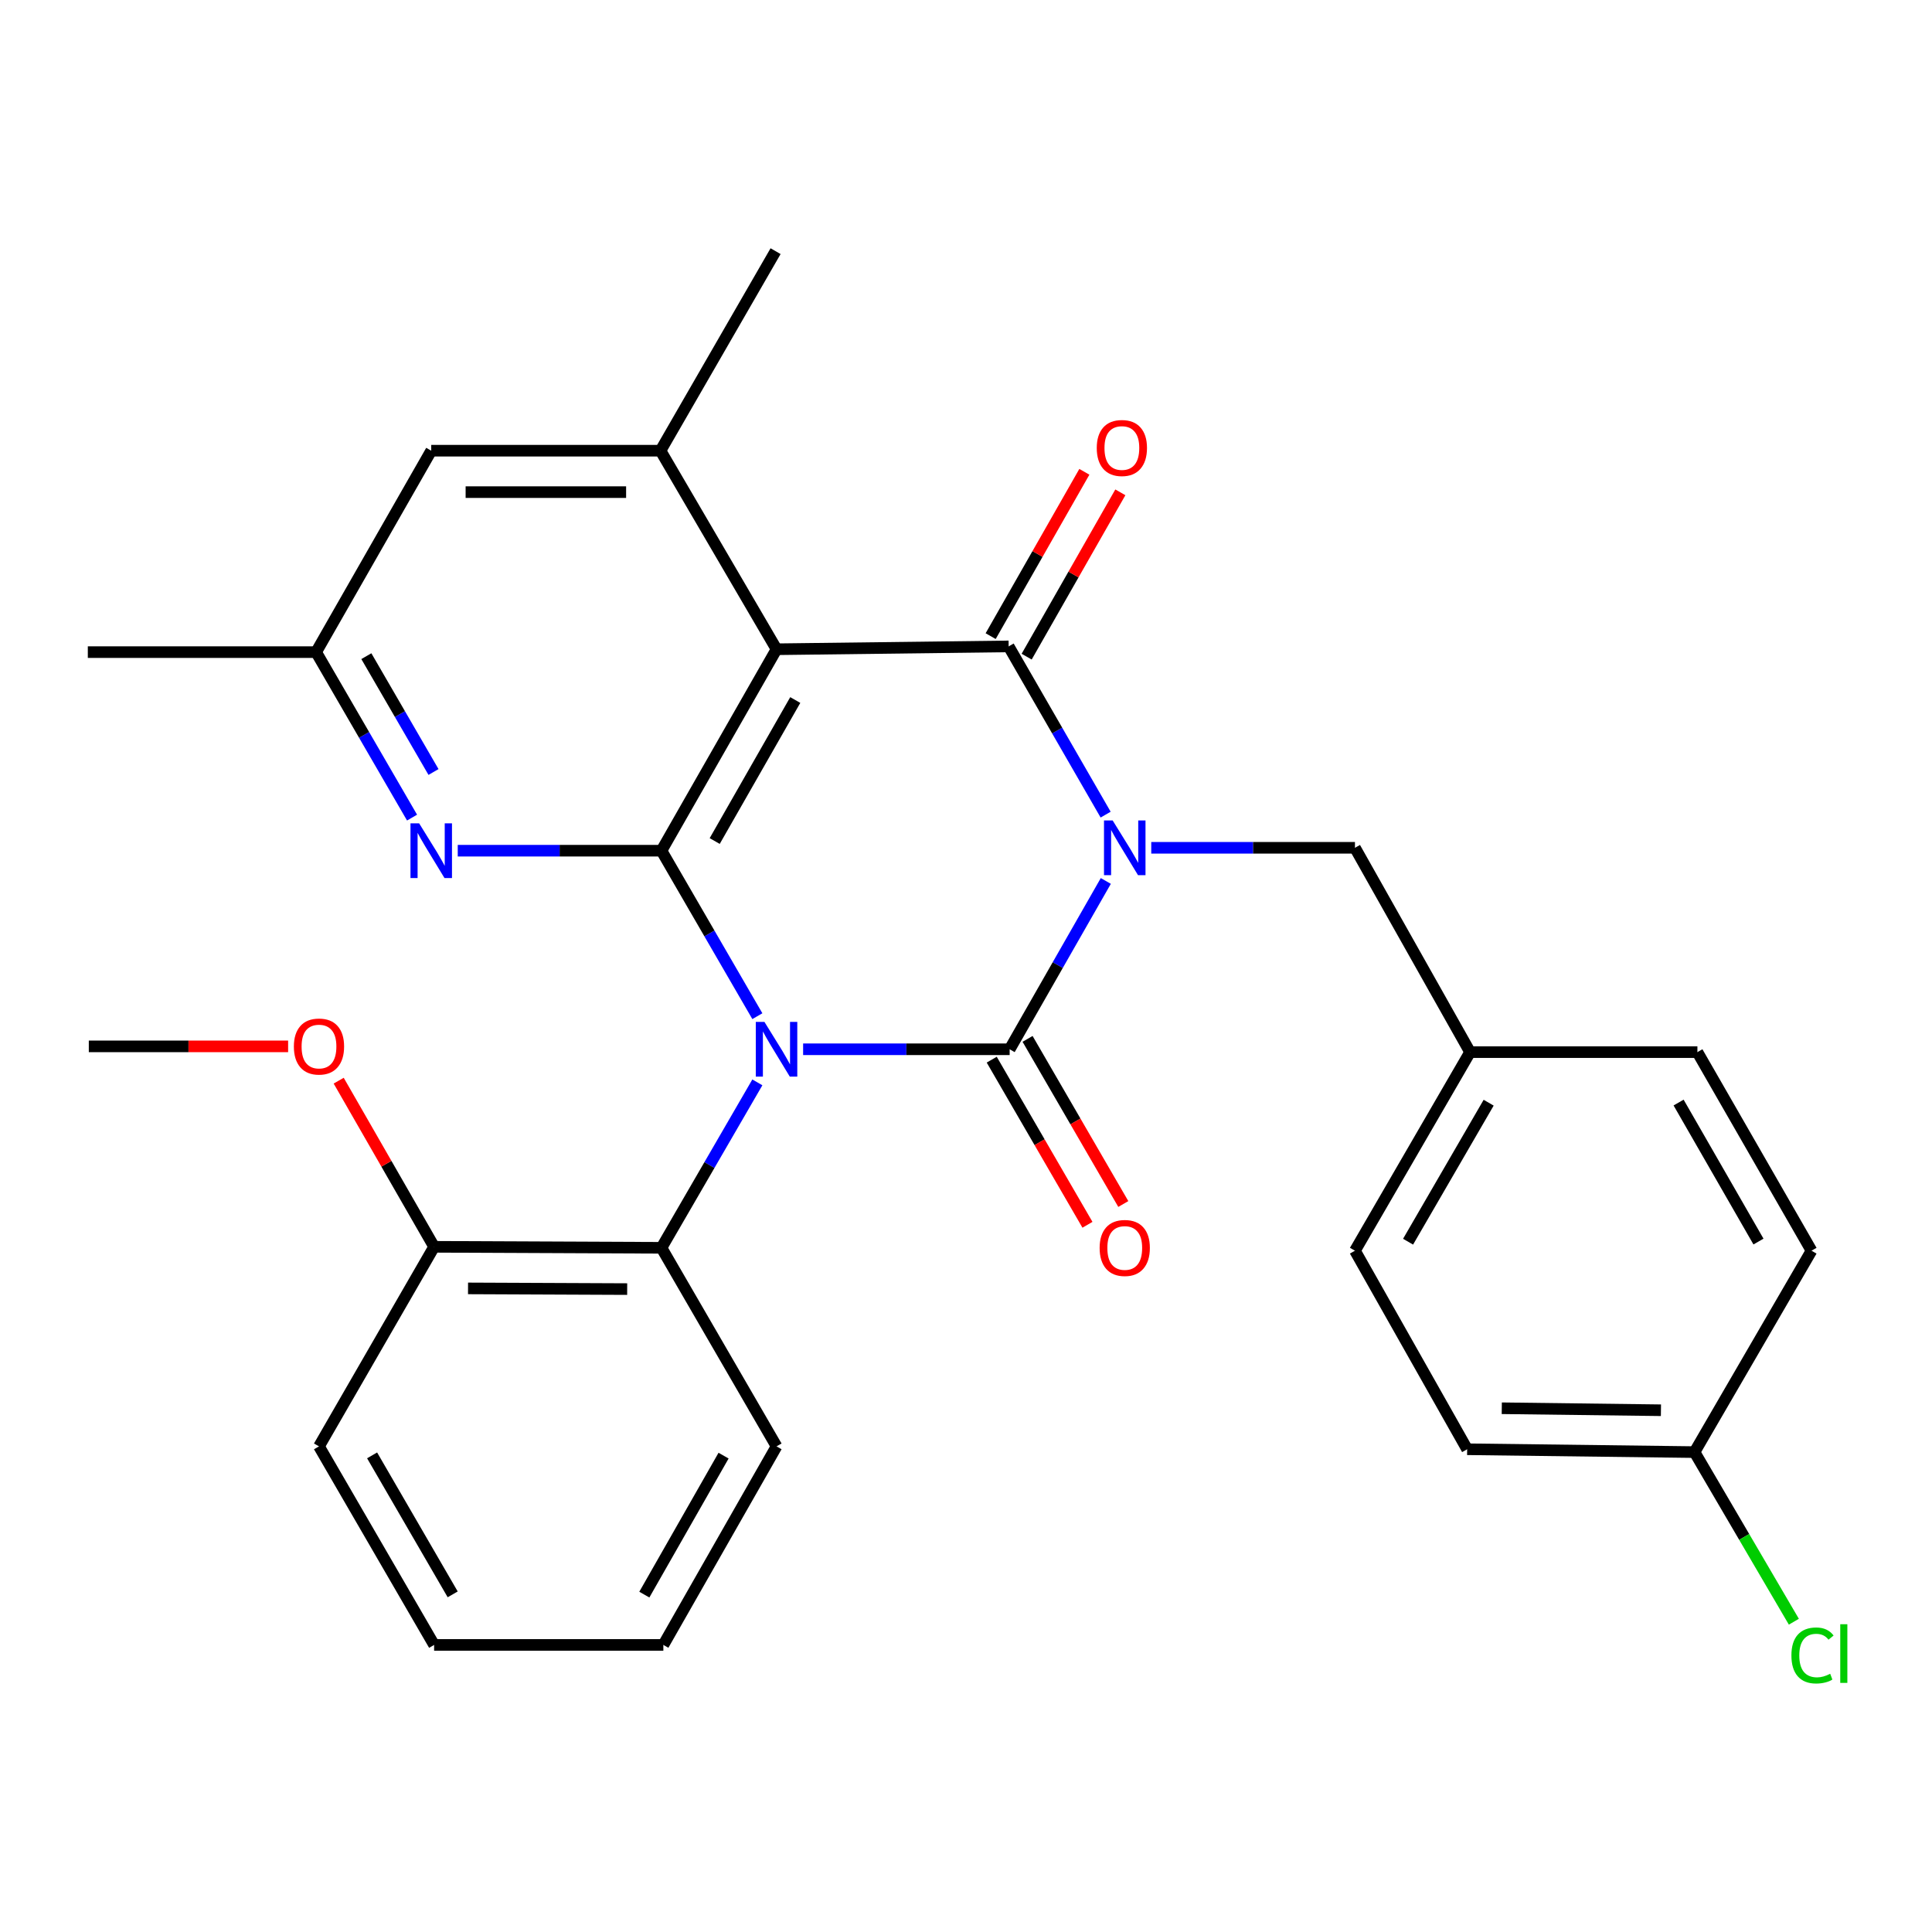 <?xml version='1.0' encoding='iso-8859-1'?>
<svg version='1.1' baseProfile='full'
              xmlns='http://www.w3.org/2000/svg'
                      xmlns:rdkit='http://www.rdkit.org/xml'
                      xmlns:xlink='http://www.w3.org/1999/xlink'
                  xml:space='preserve'
width='1000px' height='1000px' viewBox='0 0 1000 1000'>
<!-- END OF HEADER -->
<rect style='opacity:1.0;fill:#FFFFFF;stroke:none' width='1000' height='1000' x='0' y='0'> </rect>
<path class='bond-1' d='M 415.694,543.102 L 469.143,543.102' style='fill:none;fill-rule:evenodd;stroke:#0000FF;stroke-width:6px;stroke-linecap:butt;stroke-linejoin:miter;stroke-opacity:1' />
<path class='bond-1' d='M 469.143,543.102 L 522.592,543.102' style='fill:none;fill-rule:evenodd;stroke:#000000;stroke-width:6px;stroke-linecap:butt;stroke-linejoin:miter;stroke-opacity:1' />
<path class='bond-2' d='M 392.01,525.972 L 367.191,483.146' style='fill:none;fill-rule:evenodd;stroke:#0000FF;stroke-width:6px;stroke-linecap:butt;stroke-linejoin:miter;stroke-opacity:1' />
<path class='bond-2' d='M 367.191,483.146 L 342.373,440.321' style='fill:none;fill-rule:evenodd;stroke:#000000;stroke-width:6px;stroke-linecap:butt;stroke-linejoin:miter;stroke-opacity:1' />
<path class='bond-6' d='M 392.008,560.231 L 367.19,603.046' style='fill:none;fill-rule:evenodd;stroke:#0000FF;stroke-width:6px;stroke-linecap:butt;stroke-linejoin:miter;stroke-opacity:1' />
<path class='bond-6' d='M 367.19,603.046 L 342.373,645.86' style='fill:none;fill-rule:evenodd;stroke:#000000;stroke-width:6px;stroke-linecap:butt;stroke-linejoin:miter;stroke-opacity:1' />
<path class='bond-0' d='M 572.364,455.982 L 547.478,499.542' style='fill:none;fill-rule:evenodd;stroke:#0000FF;stroke-width:6px;stroke-linecap:butt;stroke-linejoin:miter;stroke-opacity:1' />
<path class='bond-0' d='M 547.478,499.542 L 522.592,543.102' style='fill:none;fill-rule:evenodd;stroke:#000000;stroke-width:6px;stroke-linecap:butt;stroke-linejoin:miter;stroke-opacity:1' />
<path class='bond-8' d='M 595.887,438.819 L 648.604,438.819' style='fill:none;fill-rule:evenodd;stroke:#0000FF;stroke-width:6px;stroke-linecap:butt;stroke-linejoin:miter;stroke-opacity:1' />
<path class='bond-8' d='M 648.604,438.819 L 701.322,438.819' style='fill:none;fill-rule:evenodd;stroke:#000000;stroke-width:6px;stroke-linecap:butt;stroke-linejoin:miter;stroke-opacity:1' />
<path class='bond-29' d='M 572.273,421.651 L 547.176,378.112' style='fill:none;fill-rule:evenodd;stroke:#0000FF;stroke-width:6px;stroke-linecap:butt;stroke-linejoin:miter;stroke-opacity:1' />
<path class='bond-29' d='M 547.176,378.112 L 522.079,334.572' style='fill:none;fill-rule:evenodd;stroke:#000000;stroke-width:6px;stroke-linecap:butt;stroke-linejoin:miter;stroke-opacity:1' />
<path class='bond-9' d='M 513.315,548.481 L 538.091,591.215' style='fill:none;fill-rule:evenodd;stroke:#000000;stroke-width:6px;stroke-linecap:butt;stroke-linejoin:miter;stroke-opacity:1' />
<path class='bond-9' d='M 538.091,591.215 L 562.867,633.949' style='fill:none;fill-rule:evenodd;stroke:#FF0000;stroke-width:6px;stroke-linecap:butt;stroke-linejoin:miter;stroke-opacity:1' />
<path class='bond-9' d='M 531.869,537.723 L 556.645,580.458' style='fill:none;fill-rule:evenodd;stroke:#000000;stroke-width:6px;stroke-linecap:butt;stroke-linejoin:miter;stroke-opacity:1' />
<path class='bond-9' d='M 556.645,580.458 L 581.422,623.192' style='fill:none;fill-rule:evenodd;stroke:#FF0000;stroke-width:6px;stroke-linecap:butt;stroke-linejoin:miter;stroke-opacity:1' />
<path class='bond-4' d='M 342.373,440.321 L 401.937,336.05' style='fill:none;fill-rule:evenodd;stroke:#000000;stroke-width:6px;stroke-linecap:butt;stroke-linejoin:miter;stroke-opacity:1' />
<path class='bond-4' d='M 369.93,435.318 L 411.626,362.329' style='fill:none;fill-rule:evenodd;stroke:#000000;stroke-width:6px;stroke-linecap:butt;stroke-linejoin:miter;stroke-opacity:1' />
<path class='bond-5' d='M 342.373,440.321 L 289.65,440.321' style='fill:none;fill-rule:evenodd;stroke:#000000;stroke-width:6px;stroke-linecap:butt;stroke-linejoin:miter;stroke-opacity:1' />
<path class='bond-5' d='M 289.65,440.321 L 236.926,440.321' style='fill:none;fill-rule:evenodd;stroke:#0000FF;stroke-width:6px;stroke-linecap:butt;stroke-linejoin:miter;stroke-opacity:1' />
<path class='bond-3' d='M 522.079,334.572 L 401.937,336.05' style='fill:none;fill-rule:evenodd;stroke:#000000;stroke-width:6px;stroke-linecap:butt;stroke-linejoin:miter;stroke-opacity:1' />
<path class='bond-10' d='M 531.395,339.884 L 555.644,297.358' style='fill:none;fill-rule:evenodd;stroke:#000000;stroke-width:6px;stroke-linecap:butt;stroke-linejoin:miter;stroke-opacity:1' />
<path class='bond-10' d='M 555.644,297.358 L 579.892,254.832' style='fill:none;fill-rule:evenodd;stroke:#FF0000;stroke-width:6px;stroke-linecap:butt;stroke-linejoin:miter;stroke-opacity:1' />
<path class='bond-10' d='M 512.764,329.26 L 537.012,286.734' style='fill:none;fill-rule:evenodd;stroke:#000000;stroke-width:6px;stroke-linecap:butt;stroke-linejoin:miter;stroke-opacity:1' />
<path class='bond-10' d='M 537.012,286.734 L 561.261,244.208' style='fill:none;fill-rule:evenodd;stroke:#FF0000;stroke-width:6px;stroke-linecap:butt;stroke-linejoin:miter;stroke-opacity:1' />
<path class='bond-7' d='M 401.937,336.05 L 341.872,233.28' style='fill:none;fill-rule:evenodd;stroke:#000000;stroke-width:6px;stroke-linecap:butt;stroke-linejoin:miter;stroke-opacity:1' />
<path class='bond-12' d='M 213.276,423.19 L 188.447,380.365' style='fill:none;fill-rule:evenodd;stroke:#0000FF;stroke-width:6px;stroke-linecap:butt;stroke-linejoin:miter;stroke-opacity:1' />
<path class='bond-12' d='M 188.447,380.365 L 163.619,337.539' style='fill:none;fill-rule:evenodd;stroke:#000000;stroke-width:6px;stroke-linecap:butt;stroke-linejoin:miter;stroke-opacity:1' />
<path class='bond-12' d='M 224.382,399.585 L 207.002,369.607' style='fill:none;fill-rule:evenodd;stroke:#0000FF;stroke-width:6px;stroke-linecap:butt;stroke-linejoin:miter;stroke-opacity:1' />
<path class='bond-12' d='M 207.002,369.607 L 189.622,339.629' style='fill:none;fill-rule:evenodd;stroke:#000000;stroke-width:6px;stroke-linecap:butt;stroke-linejoin:miter;stroke-opacity:1' />
<path class='bond-13' d='M 342.373,645.86 L 224.697,645.348' style='fill:none;fill-rule:evenodd;stroke:#000000;stroke-width:6px;stroke-linecap:butt;stroke-linejoin:miter;stroke-opacity:1' />
<path class='bond-13' d='M 324.628,667.23 L 242.255,666.872' style='fill:none;fill-rule:evenodd;stroke:#000000;stroke-width:6px;stroke-linecap:butt;stroke-linejoin:miter;stroke-opacity:1' />
<path class='bond-23' d='M 342.373,645.86 L 401.937,748.641' style='fill:none;fill-rule:evenodd;stroke:#000000;stroke-width:6px;stroke-linecap:butt;stroke-linejoin:miter;stroke-opacity:1' />
<path class='bond-22' d='M 341.872,233.28 L 401.437,129.998' style='fill:none;fill-rule:evenodd;stroke:#000000;stroke-width:6px;stroke-linecap:butt;stroke-linejoin:miter;stroke-opacity:1' />
<path class='bond-31' d='M 341.872,233.28 L 223.207,233.28' style='fill:none;fill-rule:evenodd;stroke:#000000;stroke-width:6px;stroke-linecap:butt;stroke-linejoin:miter;stroke-opacity:1' />
<path class='bond-31' d='M 324.072,254.727 L 241.007,254.727' style='fill:none;fill-rule:evenodd;stroke:#000000;stroke-width:6px;stroke-linecap:butt;stroke-linejoin:miter;stroke-opacity:1' />
<path class='bond-14' d='M 701.322,438.819 L 760.91,544.58' style='fill:none;fill-rule:evenodd;stroke:#000000;stroke-width:6px;stroke-linecap:butt;stroke-linejoin:miter;stroke-opacity:1' />
<path class='bond-11' d='M 223.207,233.28 L 163.619,337.539' style='fill:none;fill-rule:evenodd;stroke:#000000;stroke-width:6px;stroke-linecap:butt;stroke-linejoin:miter;stroke-opacity:1' />
<path class='bond-24' d='M 163.619,337.539 L 45.455,337.539' style='fill:none;fill-rule:evenodd;stroke:#000000;stroke-width:6px;stroke-linecap:butt;stroke-linejoin:miter;stroke-opacity:1' />
<path class='bond-21' d='M 224.697,645.348 L 200,602.35' style='fill:none;fill-rule:evenodd;stroke:#000000;stroke-width:6px;stroke-linecap:butt;stroke-linejoin:miter;stroke-opacity:1' />
<path class='bond-21' d='M 200,602.35 L 175.304,559.352' style='fill:none;fill-rule:evenodd;stroke:#FF0000;stroke-width:6px;stroke-linecap:butt;stroke-linejoin:miter;stroke-opacity:1' />
<path class='bond-25' d='M 224.697,645.348 L 165.108,748.641' style='fill:none;fill-rule:evenodd;stroke:#000000;stroke-width:6px;stroke-linecap:butt;stroke-linejoin:miter;stroke-opacity:1' />
<path class='bond-17' d='M 760.91,544.58 L 878.574,544.58' style='fill:none;fill-rule:evenodd;stroke:#000000;stroke-width:6px;stroke-linecap:butt;stroke-linejoin:miter;stroke-opacity:1' />
<path class='bond-18' d='M 760.91,544.58 L 701.322,647.361' style='fill:none;fill-rule:evenodd;stroke:#000000;stroke-width:6px;stroke-linecap:butt;stroke-linejoin:miter;stroke-opacity:1' />
<path class='bond-18' d='M 770.527,570.754 L 728.815,642.701' style='fill:none;fill-rule:evenodd;stroke:#000000;stroke-width:6px;stroke-linecap:butt;stroke-linejoin:miter;stroke-opacity:1' />
<path class='bond-15' d='M 877.085,751.608 L 759.397,750.131' style='fill:none;fill-rule:evenodd;stroke:#000000;stroke-width:6px;stroke-linecap:butt;stroke-linejoin:miter;stroke-opacity:1' />
<path class='bond-15' d='M 859.701,729.941 L 777.319,728.907' style='fill:none;fill-rule:evenodd;stroke:#000000;stroke-width:6px;stroke-linecap:butt;stroke-linejoin:miter;stroke-opacity:1' />
<path class='bond-16' d='M 877.085,751.608 L 902.792,795.503' style='fill:none;fill-rule:evenodd;stroke:#000000;stroke-width:6px;stroke-linecap:butt;stroke-linejoin:miter;stroke-opacity:1' />
<path class='bond-16' d='M 902.792,795.503 L 928.499,839.399' style='fill:none;fill-rule:evenodd;stroke:#00CC00;stroke-width:6px;stroke-linecap:butt;stroke-linejoin:miter;stroke-opacity:1' />
<path class='bond-32' d='M 877.085,751.608 L 937.638,647.361' style='fill:none;fill-rule:evenodd;stroke:#000000;stroke-width:6px;stroke-linecap:butt;stroke-linejoin:miter;stroke-opacity:1' />
<path class='bond-19' d='M 878.574,544.58 L 937.638,647.361' style='fill:none;fill-rule:evenodd;stroke:#000000;stroke-width:6px;stroke-linecap:butt;stroke-linejoin:miter;stroke-opacity:1' />
<path class='bond-19' d='M 868.838,570.683 L 910.183,642.63' style='fill:none;fill-rule:evenodd;stroke:#000000;stroke-width:6px;stroke-linecap:butt;stroke-linejoin:miter;stroke-opacity:1' />
<path class='bond-20' d='M 701.322,647.361 L 759.397,750.131' style='fill:none;fill-rule:evenodd;stroke:#000000;stroke-width:6px;stroke-linecap:butt;stroke-linejoin:miter;stroke-opacity:1' />
<path class='bond-26' d='M 149.13,541.601 L 97.548,541.601' style='fill:none;fill-rule:evenodd;stroke:#FF0000;stroke-width:6px;stroke-linecap:butt;stroke-linejoin:miter;stroke-opacity:1' />
<path class='bond-26' d='M 97.548,541.601 L 45.967,541.601' style='fill:none;fill-rule:evenodd;stroke:#000000;stroke-width:6px;stroke-linecap:butt;stroke-linejoin:miter;stroke-opacity:1' />
<path class='bond-27' d='M 401.937,748.641 L 343.35,851.411' style='fill:none;fill-rule:evenodd;stroke:#000000;stroke-width:6px;stroke-linecap:butt;stroke-linejoin:miter;stroke-opacity:1' />
<path class='bond-27' d='M 374.517,753.435 L 333.505,825.374' style='fill:none;fill-rule:evenodd;stroke:#000000;stroke-width:6px;stroke-linecap:butt;stroke-linejoin:miter;stroke-opacity:1' />
<path class='bond-30' d='M 165.108,748.641 L 224.697,851.411' style='fill:none;fill-rule:evenodd;stroke:#000000;stroke-width:6px;stroke-linecap:butt;stroke-linejoin:miter;stroke-opacity:1' />
<path class='bond-30' d='M 192.601,753.299 L 234.313,825.237' style='fill:none;fill-rule:evenodd;stroke:#000000;stroke-width:6px;stroke-linecap:butt;stroke-linejoin:miter;stroke-opacity:1' />
<path class='bond-28' d='M 343.35,851.411 L 224.697,851.411' style='fill:none;fill-rule:evenodd;stroke:#000000;stroke-width:6px;stroke-linecap:butt;stroke-linejoin:miter;stroke-opacity:1' />
<path  class='atom-0' d='M 395.677 528.942
L 404.957 543.942
Q 405.877 545.422, 407.357 548.102
Q 408.837 550.782, 408.917 550.942
L 408.917 528.942
L 412.677 528.942
L 412.677 557.262
L 408.797 557.262
L 398.837 540.862
Q 397.677 538.942, 396.437 536.742
Q 395.237 534.542, 394.877 533.862
L 394.877 557.262
L 391.197 557.262
L 391.197 528.942
L 395.677 528.942
' fill='#0000FF'/>
<path  class='atom-1' d='M 575.908 424.659
L 585.188 439.659
Q 586.108 441.139, 587.588 443.819
Q 589.068 446.499, 589.148 446.659
L 589.148 424.659
L 592.908 424.659
L 592.908 452.979
L 589.028 452.979
L 579.068 436.579
Q 577.908 434.659, 576.668 432.459
Q 575.468 430.259, 575.108 429.579
L 575.108 452.979
L 571.428 452.979
L 571.428 424.659
L 575.908 424.659
' fill='#0000FF'/>
<path  class='atom-6' d='M 216.947 426.161
L 226.227 441.161
Q 227.147 442.641, 228.627 445.321
Q 230.107 448.001, 230.187 448.161
L 230.187 426.161
L 233.947 426.161
L 233.947 454.481
L 230.067 454.481
L 220.107 438.081
Q 218.947 436.161, 217.707 433.961
Q 216.507 431.761, 216.147 431.081
L 216.147 454.481
L 212.467 454.481
L 212.467 426.161
L 216.947 426.161
' fill='#0000FF'/>
<path  class='atom-10' d='M 569.168 645.94
Q 569.168 639.14, 572.528 635.34
Q 575.888 631.54, 582.168 631.54
Q 588.448 631.54, 591.808 635.34
Q 595.168 639.14, 595.168 645.94
Q 595.168 652.82, 591.768 656.74
Q 588.368 660.62, 582.168 660.62
Q 575.928 660.62, 572.528 656.74
Q 569.168 652.86, 569.168 645.94
M 582.168 657.42
Q 586.488 657.42, 588.808 654.54
Q 591.168 651.62, 591.168 645.94
Q 591.168 640.38, 588.808 637.58
Q 586.488 634.74, 582.168 634.74
Q 577.848 634.74, 575.488 637.54
Q 573.168 640.34, 573.168 645.94
Q 573.168 651.66, 575.488 654.54
Q 577.848 657.42, 582.168 657.42
' fill='#FF0000'/>
<path  class='atom-11' d='M 567.679 231.882
Q 567.679 225.082, 571.039 221.282
Q 574.399 217.482, 580.679 217.482
Q 586.959 217.482, 590.319 221.282
Q 593.679 225.082, 593.679 231.882
Q 593.679 238.762, 590.279 242.682
Q 586.879 246.562, 580.679 246.562
Q 574.439 246.562, 571.039 242.682
Q 567.679 238.802, 567.679 231.882
M 580.679 243.362
Q 584.999 243.362, 587.319 240.482
Q 589.679 237.562, 589.679 231.882
Q 589.679 226.322, 587.319 223.522
Q 584.999 220.682, 580.679 220.682
Q 576.359 220.682, 573.999 223.482
Q 571.679 226.282, 571.679 231.882
Q 571.679 237.602, 573.999 240.482
Q 576.359 243.362, 580.679 243.362
' fill='#FF0000'/>
<path  class='atom-17' d='M 927.231 856.859
Q 927.231 849.819, 930.511 846.139
Q 933.831 842.419, 940.111 842.419
Q 945.951 842.419, 949.071 846.539
L 946.431 848.699
Q 944.151 845.699, 940.111 845.699
Q 935.831 845.699, 933.551 848.579
Q 931.311 851.419, 931.311 856.859
Q 931.311 862.459, 933.631 865.339
Q 935.991 868.219, 940.551 868.219
Q 943.671 868.219, 947.311 866.339
L 948.431 869.339
Q 946.951 870.299, 944.711 870.859
Q 942.471 871.419, 939.991 871.419
Q 933.831 871.419, 930.511 867.659
Q 927.231 863.899, 927.231 856.859
' fill='#00CC00'/>
<path  class='atom-17' d='M 952.511 840.699
L 956.191 840.699
L 956.191 871.059
L 952.511 871.059
L 952.511 840.699
' fill='#00CC00'/>
<path  class='atom-22' d='M 152.108 541.681
Q 152.108 534.881, 155.468 531.081
Q 158.828 527.281, 165.108 527.281
Q 171.388 527.281, 174.748 531.081
Q 178.108 534.881, 178.108 541.681
Q 178.108 548.561, 174.708 552.481
Q 171.308 556.361, 165.108 556.361
Q 158.868 556.361, 155.468 552.481
Q 152.108 548.601, 152.108 541.681
M 165.108 553.161
Q 169.428 553.161, 171.748 550.281
Q 174.108 547.361, 174.108 541.681
Q 174.108 536.121, 171.748 533.321
Q 169.428 530.481, 165.108 530.481
Q 160.788 530.481, 158.428 533.281
Q 156.108 536.081, 156.108 541.681
Q 156.108 547.401, 158.428 550.281
Q 160.788 553.161, 165.108 553.161
' fill='#FF0000'/>
</svg>
